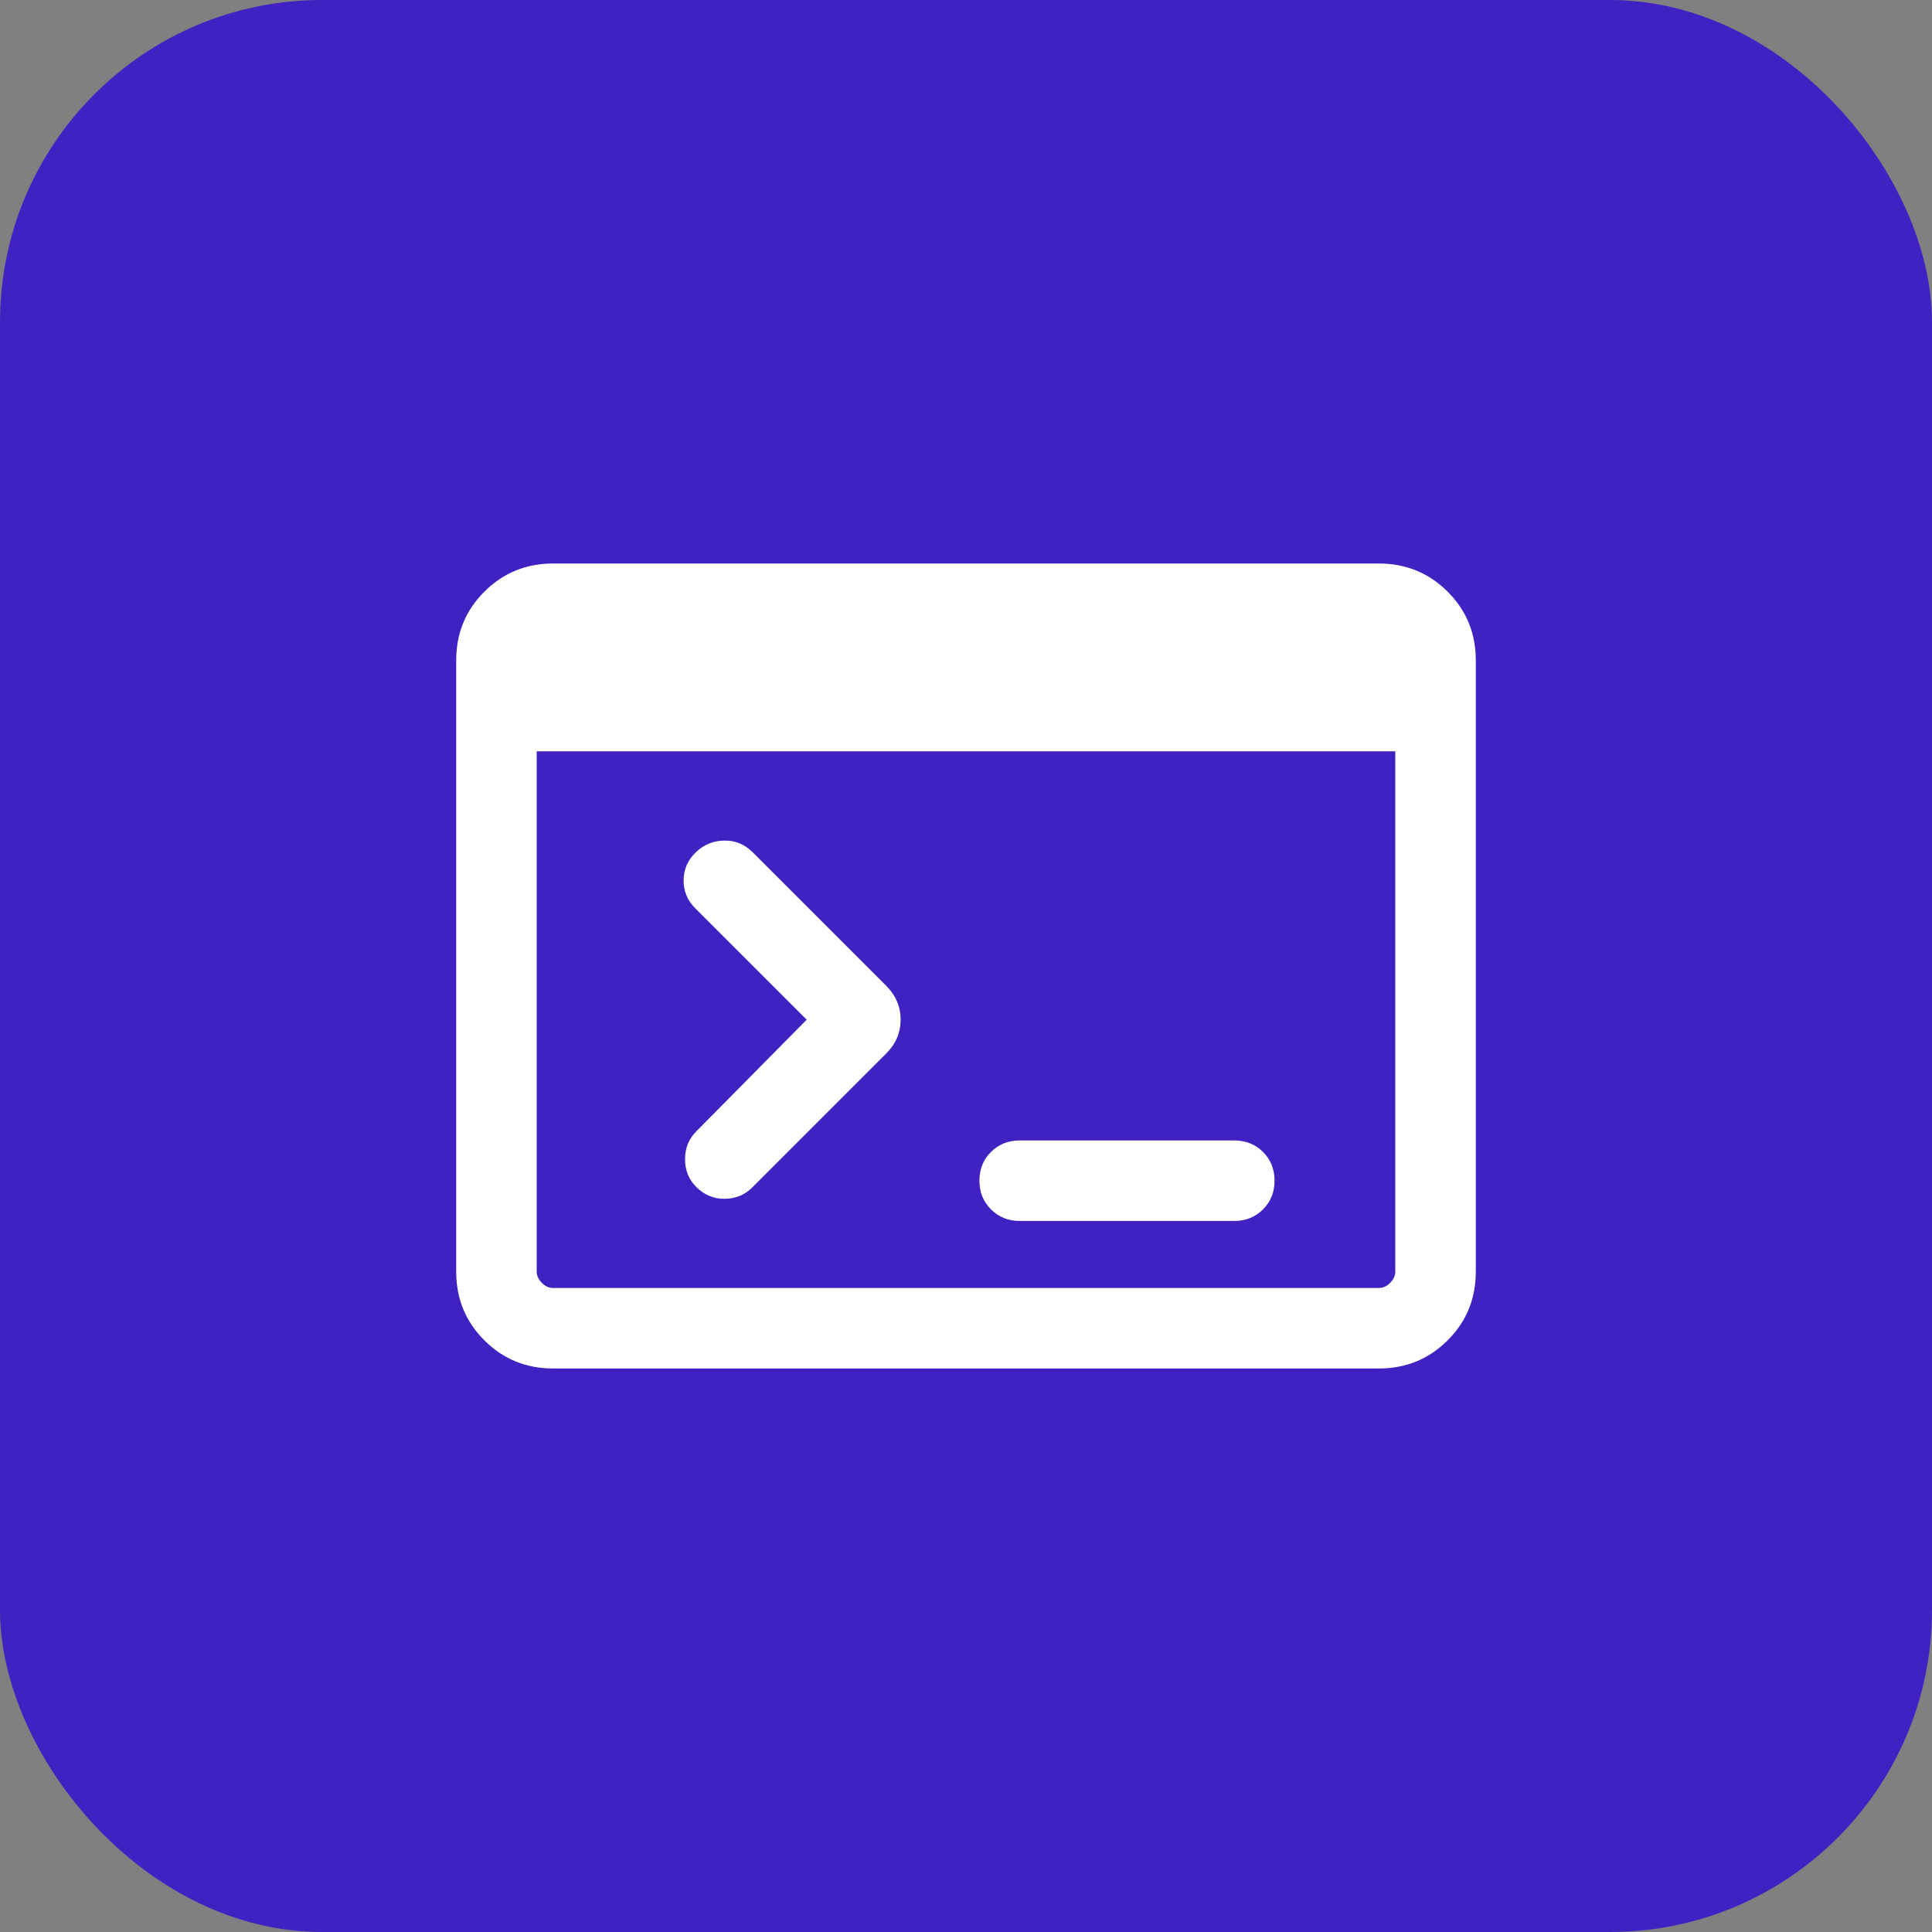 <svg width="24" height="24" viewBox="0 0 24 24" fill="none" xmlns="http://www.w3.org/2000/svg">
<rect x="0" y="0" width="24" height="24" fill="#808080" stroke="none"/>
<rect width="24" height="24" rx="4" fill="#4221C3"/>
<mask id="mask0_244_59753" style="mask-type:alpha" maskUnits="userSpaceOnUse" x="4" y="4" width="16" height="16">
<rect x="4" y="4" width="16" height="16" fill="#D9D9D9"/>
</mask>
<g mask="url(#mask0_244_59753)">
<path d="M6.872 17C6.535 17 6.25 16.883 6.017 16.65C5.783 16.417 5.667 16.132 5.667 15.795V8.205C5.667 7.868 5.783 7.583 6.017 7.35C6.25 7.117 6.535 7 6.872 7H17.128C17.465 7 17.75 7.117 17.983 7.35C18.217 7.583 18.333 7.868 18.333 8.205V15.795C18.333 16.132 18.217 16.417 17.983 16.65C17.75 16.883 17.465 17 17.128 17H6.872ZM6.872 16H17.128C17.18 16 17.227 15.979 17.269 15.936C17.312 15.893 17.333 15.846 17.333 15.795V9.333H6.667V15.795C6.667 15.846 6.688 15.893 6.731 15.936C6.773 15.979 6.82 16 6.872 16ZM10.021 12.667L8.638 11.285C8.539 11.185 8.49 11.068 8.492 10.933C8.493 10.798 8.545 10.681 8.649 10.582C8.748 10.49 8.865 10.443 9 10.442C9.135 10.44 9.252 10.489 9.351 10.588L11.008 12.245C11.128 12.365 11.188 12.506 11.188 12.667C11.188 12.827 11.128 12.968 11.008 13.088L9.345 14.751C9.252 14.844 9.138 14.89 9.002 14.892C8.866 14.893 8.748 14.844 8.649 14.745C8.556 14.652 8.51 14.538 8.51 14.4C8.51 14.262 8.556 14.148 8.649 14.055L10.021 12.667ZM12.667 15.167C12.525 15.167 12.406 15.119 12.31 15.023C12.214 14.927 12.167 14.809 12.167 14.667C12.167 14.525 12.214 14.406 12.31 14.31C12.406 14.215 12.525 14.167 12.667 14.167H15.333C15.475 14.167 15.594 14.215 15.69 14.31C15.785 14.406 15.833 14.525 15.833 14.667C15.833 14.809 15.785 14.927 15.69 15.023C15.594 15.119 15.475 15.167 15.333 15.167H12.667Z" fill="white"/>
</g>
</svg>
